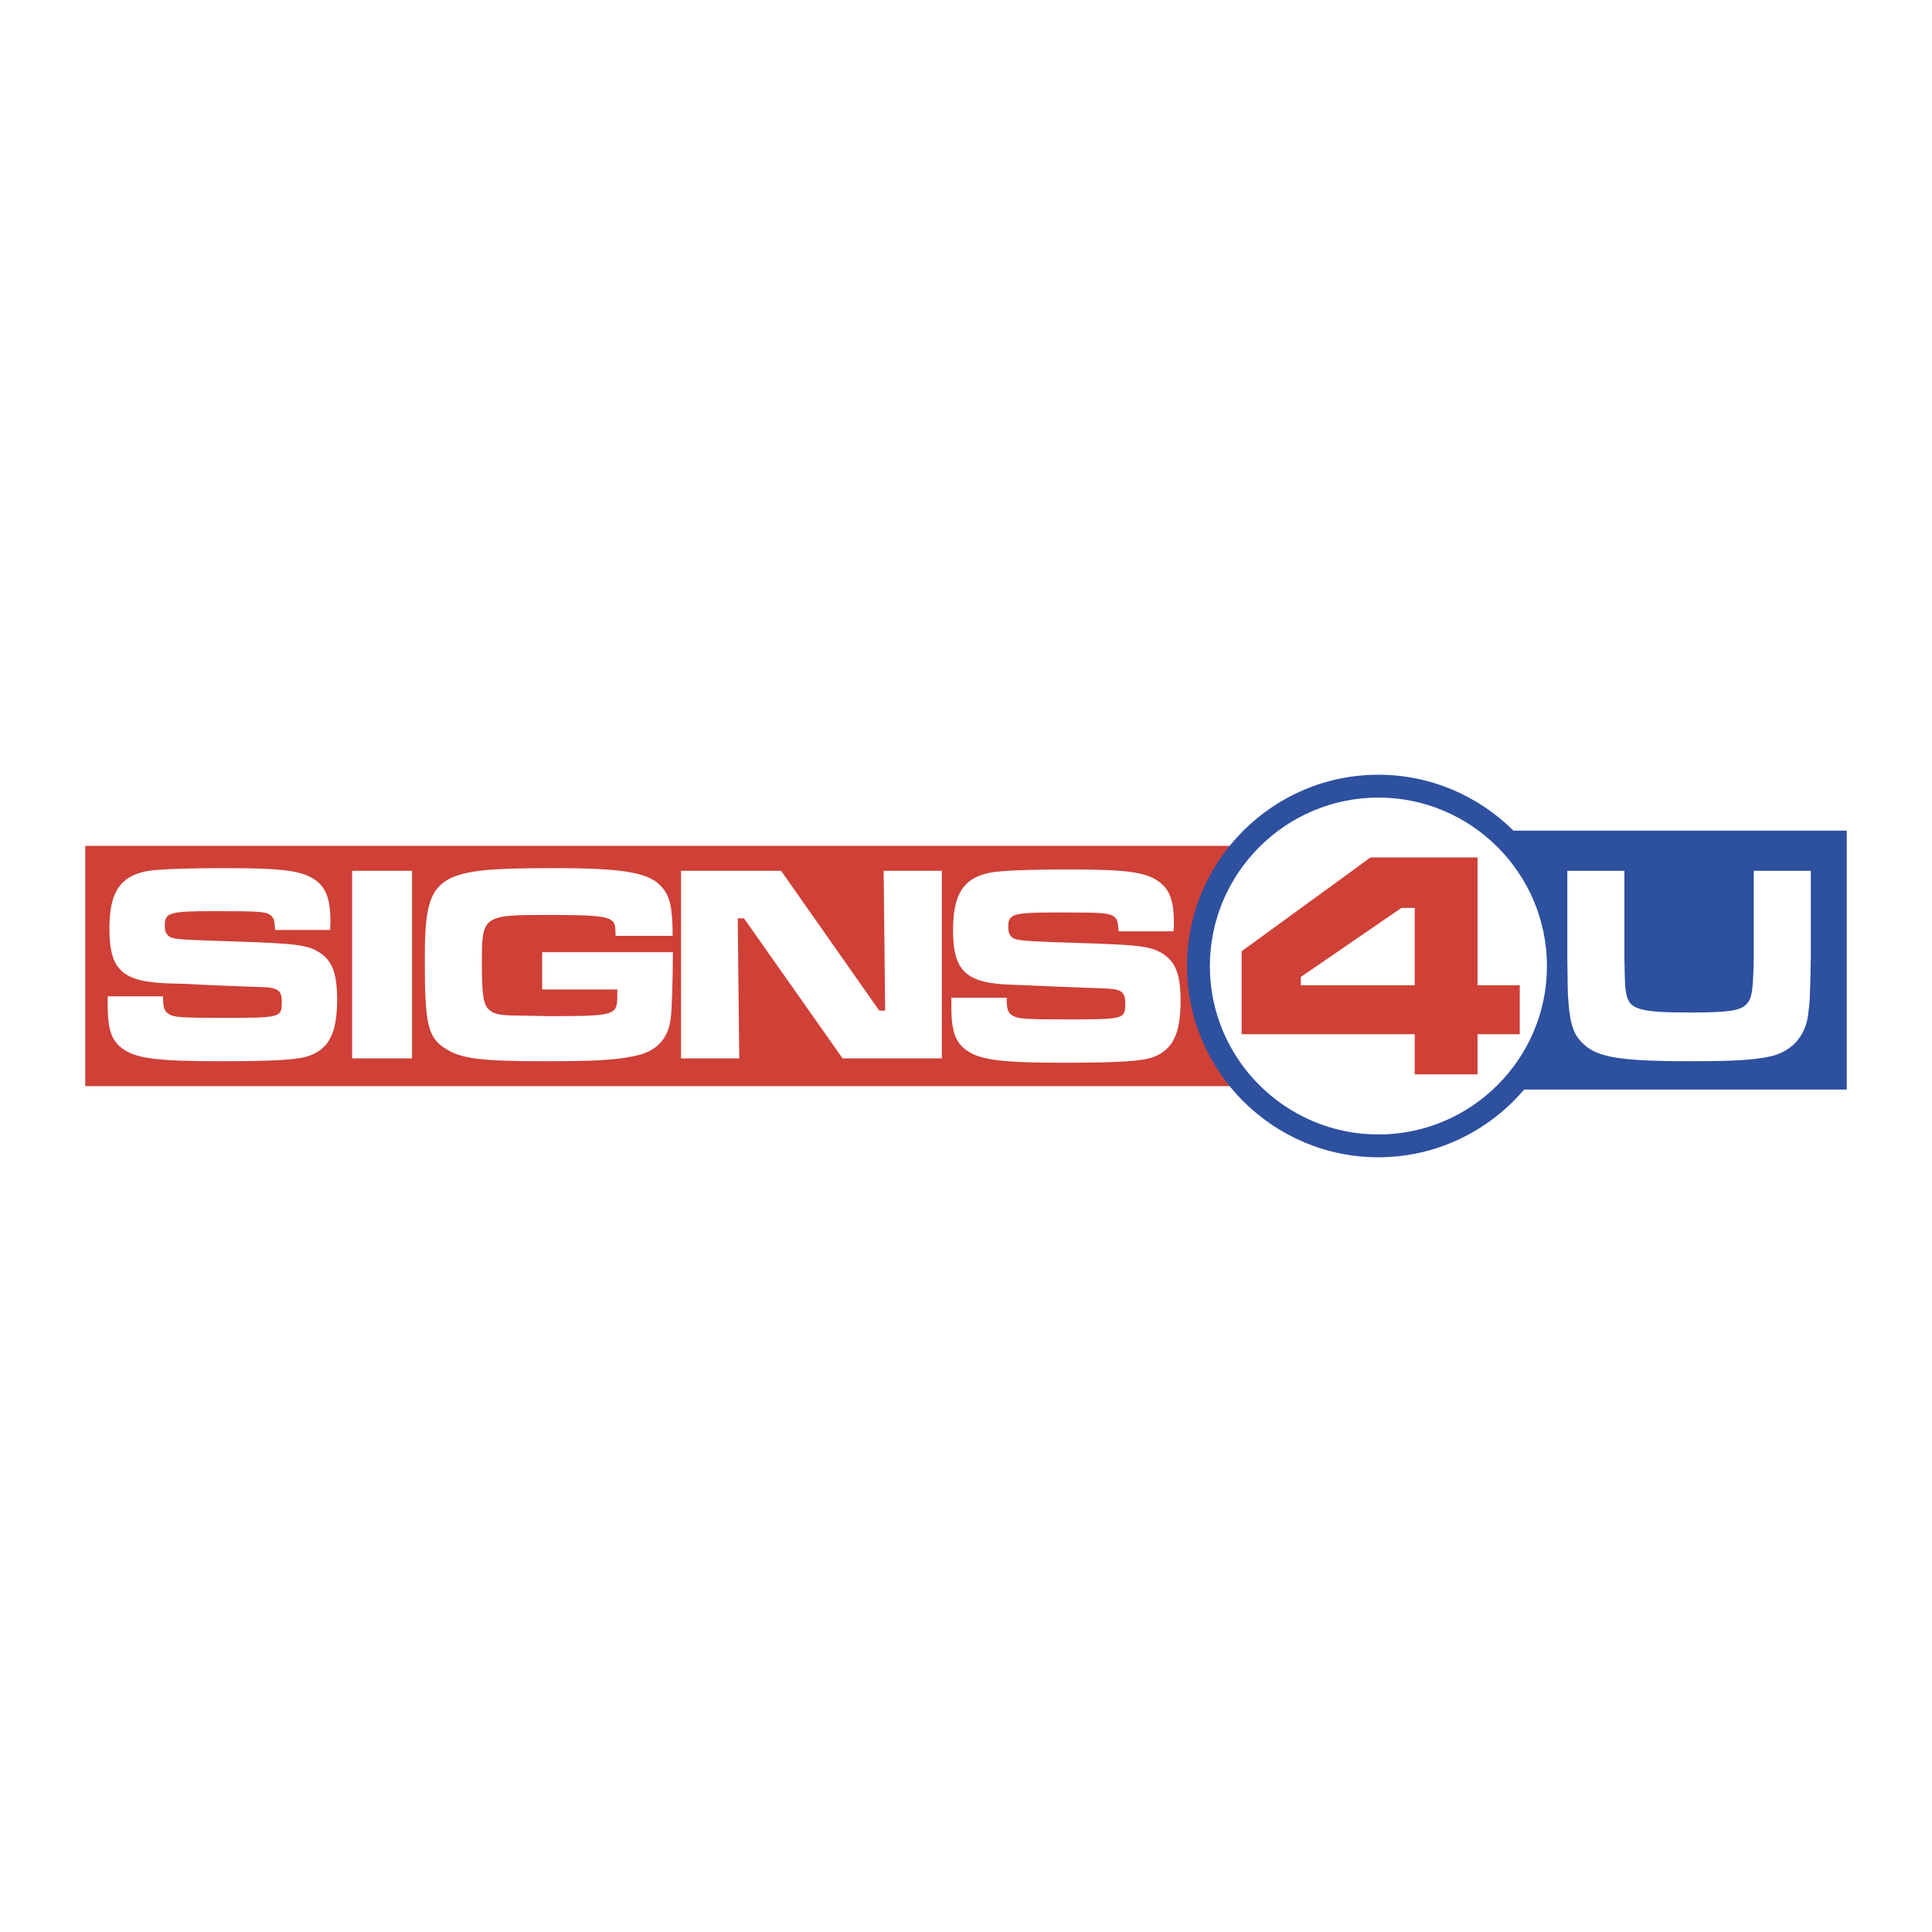 <svg xmlns="http://www.w3.org/2000/svg" width="2500" height="2500" viewBox="0 0 192.756 192.756"><g fill-rule="evenodd" clip-rule="evenodd"><path fill="#fff" d="M0 0h192.756v192.756H0V0z"/><path d="M8.504 84.393H123.65c-2.941 3.359-4.744 7.763-4.744 12.564 0 4.289 1.424 8.237 3.814 11.406H8.504v-23.97z" fill="#cf4037"/><path d="M137.525 115.462c5.807 0 11.027-2.639 14.537-6.757h32.189v-25.83H151c-3.453-3.435-8.236-5.58-13.475-5.58-10.533 0-19.094 8.579-19.094 19.093.001 10.495 8.561 19.074 19.094 19.074z" fill="#2d509f"/><path d="M94.917 99.538v.893c0 2.581.437 3.682 1.728 4.498 1.309.835 3.567 1.101 9.375 1.101 5.58 0 7.934-.152 9.053-.569 1.936-.74 2.715-2.335 2.715-5.58 0-2.619-.475-3.872-1.766-4.726-1.195-.76-2.41-.892-8.578-1.082-3.947-.114-5.504-.209-5.998-.342-.588-.133-.854-.513-.854-1.214 0-1.367.398-1.481 5.219-1.481 4.043 0 4.744.057 5.219.342.418.247.514.494.57 1.538h5.484c.039-.361.039-.759.039-.873 0-2.202-.457-3.378-1.576-4.138-1.309-.911-3.283-1.158-8.73-1.158-4.479 0-7.061.114-8.16.342-2.563.55-3.569 2.164-3.569 5.713 0 4.118 1.291 5.313 5.903 5.446l1.518.058 3.018.133 4.498.171c1.822.038 2.24.304 2.24 1.442 0 1.651 0 1.651-6.111 1.651-4.004 0-4.631-.058-5.162-.398-.455-.285-.551-.646-.551-1.766h-5.524v-.001zm-26.97-12.659v18.714h5.808l-.151-13.969h.626l9.832 13.969h9.907V86.879H88.16l.151 13.95h-.588l-9.793-13.95h-9.983zm-13.855 8.123v3.72h7.497v.532c0 2.068-.17 2.125-6.813 2.125l-3.34-.057c-1.594-.038-2.107-.133-2.581-.531-.626-.493-.778-1.442-.778-4.612 0-4.858.019-4.896 6.757-4.896 4.251 0 5.58.114 6.13.513.379.247.437.474.456 1.575h5.693c-.019-2.752-.247-3.91-1.043-4.821-1.234-1.499-3.815-1.936-10.762-1.936-12.109 0-12.925.588-12.925 9.338 0 6.13.304 7.516 1.955 8.598 1.576 1.081 3.568 1.328 9.983 1.328 5.086 0 7.042-.113 8.958-.513 2.24-.436 3.436-1.727 3.663-3.928.095-.893.19-4.081.19-5.941v-.494h-13.04zm-18.96-8.123v18.714h5.979V86.879h-5.979zM10.744 99.405v.893c0 2.581.437 3.662 1.708 4.479 1.328.854 3.606 1.101 9.414 1.101 5.58 0 7.933-.133 9.053-.569 1.936-.721 2.714-2.315 2.714-5.58 0-2.6-.475-3.871-1.765-4.706-1.196-.759-2.411-.893-8.579-1.102-3.947-.113-5.504-.189-5.997-.322-.589-.151-.854-.513-.854-1.215 0-1.366.399-1.48 5.22-1.48 4.042 0 4.745.057 5.219.323.417.266.512.512.569 1.556h5.485c.038-.36.038-.759.038-.873 0-2.22-.456-3.397-1.575-4.156-1.31-.892-3.284-1.139-8.73-1.139-4.479 0-7.061.114-8.161.323-2.581.569-3.587 2.164-3.587 5.731 0 4.119 1.291 5.295 5.922 5.447l1.518.038 3.018.152 4.499.171c1.822.019 2.239.304 2.239 1.423 0 1.651 0 1.651-6.111 1.651-4.005 0-4.631-.057-5.163-.379-.456-.285-.57-.646-.57-1.766h-5.524v-.001zM137.525 113.185c9.262 0 16.814-7.535 16.814-16.797s-7.553-16.815-16.814-16.815-16.816 7.554-16.816 16.815 7.555 16.797 16.816 16.797z" fill="#fff"/><path d="M151.627 98.305h-4.213V85.55h-10.686l-1.271.93v7.098l4.365-2.999h1.328v7.725h-5.693v4.878h5.693v4.004h6.264v-4.004h4.213v-4.877zm-16.17-11.825l-11.578 8.427v8.275h11.578v-4.878h-5.676v-.834l5.676-3.891V86.48z" fill="#cf4037"/><path d="M156.371 86.879v8.617c.039 3.037.039 3.037.057 3.644.152 2.752.457 3.91 1.387 4.858 1.404 1.48 3.643 1.879 10.799 1.879 4.346 0 6.225-.113 7.895-.455 2.145-.437 3.568-1.937 3.873-4.062.17-1.31.209-1.633.285-5.865v-8.617h-5.695v8.617c0 .399-.02 1.291-.057 1.936-.076 1.765-.229 2.277-.664 2.752-.627.664-1.803.835-5.732.835-4.857 0-5.939-.304-6.244-1.784-.15-.759-.15-.797-.209-3.739v-8.617h-5.695v.001z" fill="#fff"/></g></svg>